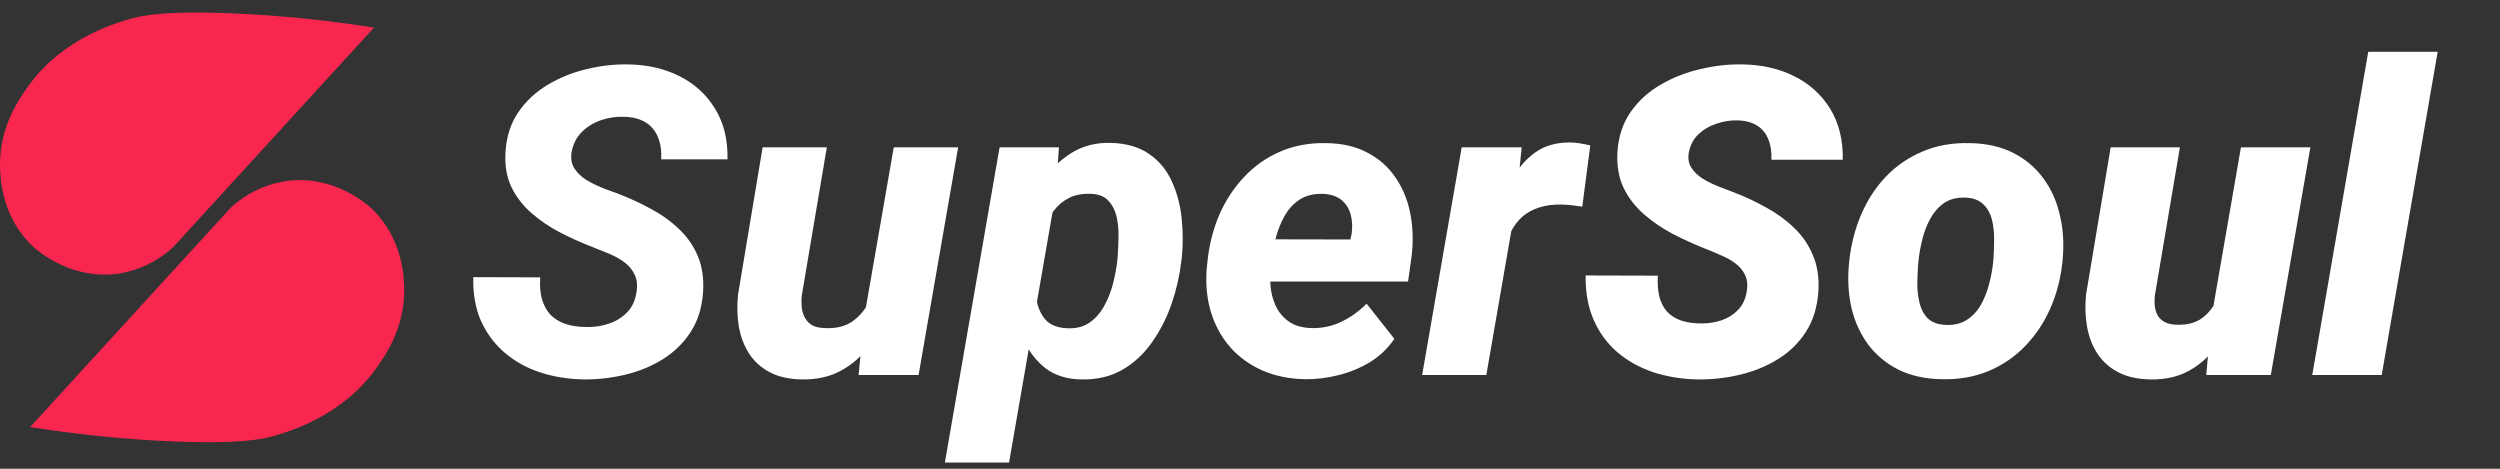 <svg width="160" height="30" viewBox="0 0 160 30" fill="none" xmlns="http://www.w3.org/2000/svg">
<rect x="0" y="0" width="160" height="30" fill="#333333" stroke="none"/>
<path d="M40.729 18.734C40.81 18.285 40.774 17.904 40.621 17.589C40.477 17.275 40.262 17.01 39.975 16.795C39.687 16.579 39.36 16.395 38.992 16.243C38.623 16.09 38.269 15.946 37.928 15.812C37.227 15.542 36.536 15.233 35.854 14.882C35.18 14.532 34.57 14.119 34.022 13.643C33.474 13.168 33.043 12.611 32.729 11.973C32.424 11.327 32.298 10.573 32.352 9.711C32.415 8.732 32.689 7.888 33.174 7.179C33.667 6.461 34.3 5.873 35.072 5.415C35.845 4.957 36.675 4.625 37.564 4.418C38.462 4.203 39.346 4.104 40.217 4.122C41.438 4.14 42.529 4.391 43.49 4.876C44.459 5.361 45.218 6.057 45.766 6.963C46.322 7.861 46.587 8.939 46.56 10.196H42.318C42.345 9.648 42.273 9.172 42.103 8.768C41.941 8.364 41.676 8.05 41.308 7.825C40.94 7.601 40.473 7.484 39.907 7.475C39.422 7.457 38.942 7.529 38.466 7.691C37.99 7.852 37.582 8.104 37.241 8.445C36.9 8.777 36.68 9.208 36.581 9.738C36.518 10.133 36.576 10.479 36.756 10.775C36.944 11.062 37.2 11.309 37.524 11.515C37.856 11.713 38.202 11.884 38.561 12.027C38.929 12.171 39.256 12.292 39.544 12.391C40.271 12.669 40.971 12.992 41.645 13.361C42.327 13.72 42.929 14.151 43.449 14.653C43.979 15.147 44.383 15.726 44.661 16.391C44.94 17.055 45.052 17.823 44.998 18.694C44.926 19.699 44.657 20.557 44.19 21.266C43.723 21.975 43.126 22.555 42.399 23.003C41.672 23.452 40.868 23.78 39.988 23.986C39.117 24.193 38.233 24.292 37.335 24.283C36.347 24.265 35.418 24.112 34.547 23.825C33.685 23.538 32.931 23.116 32.285 22.559C31.638 22.002 31.135 21.324 30.776 20.525C30.426 19.717 30.265 18.788 30.291 17.738L34.574 17.751C34.538 18.272 34.574 18.734 34.682 19.138C34.799 19.533 34.978 19.865 35.221 20.135C35.472 20.395 35.791 20.593 36.177 20.727C36.572 20.862 37.039 20.929 37.578 20.929C38.053 20.938 38.516 20.866 38.965 20.714C39.422 20.561 39.809 20.323 40.123 20C40.446 19.677 40.648 19.255 40.729 18.734ZM55.314 20.27L57.2 9.428H61.321L58.789 24H54.951L55.314 20.27ZM56.163 17.495L57.294 17.468C57.195 18.303 57.007 19.134 56.728 19.96C56.459 20.777 56.082 21.513 55.597 22.168C55.121 22.824 54.524 23.345 53.806 23.731C53.097 24.117 52.257 24.301 51.288 24.283C50.488 24.265 49.815 24.112 49.267 23.825C48.72 23.538 48.28 23.143 47.948 22.64C47.624 22.137 47.404 21.562 47.288 20.916C47.18 20.27 47.162 19.583 47.234 18.855L48.809 9.428H52.917L51.315 18.909C51.288 19.188 51.288 19.452 51.315 19.704C51.35 19.955 51.422 20.175 51.53 20.364C51.638 20.552 51.79 20.705 51.988 20.822C52.194 20.929 52.459 20.988 52.782 20.997C53.51 21.033 54.102 20.889 54.56 20.566C55.027 20.234 55.386 19.798 55.638 19.259C55.898 18.712 56.073 18.124 56.163 17.495ZM67.556 12.458L64.58 29.602H60.472L63.974 9.428H67.772L67.556 12.458ZM75.637 16.472L75.597 16.754C75.498 17.634 75.296 18.523 74.991 19.421C74.685 20.31 74.272 21.127 73.751 21.872C73.24 22.617 72.602 23.214 71.839 23.663C71.076 24.103 70.178 24.31 69.146 24.283C68.239 24.256 67.489 24.014 66.897 23.556C66.313 23.089 65.855 22.496 65.523 21.778C65.191 21.051 64.962 20.274 64.836 19.448C64.71 18.622 64.656 17.841 64.674 17.105L64.742 16.539C64.885 15.731 65.114 14.891 65.428 14.021C65.752 13.15 66.174 12.341 66.695 11.596C67.215 10.851 67.839 10.249 68.567 9.792C69.294 9.334 70.138 9.118 71.098 9.145C72.095 9.172 72.912 9.41 73.549 9.859C74.187 10.299 74.667 10.878 74.991 11.596C75.323 12.315 75.534 13.1 75.624 13.953C75.713 14.806 75.718 15.646 75.637 16.472ZM71.502 16.741L71.529 16.445C71.556 16.095 71.574 15.695 71.583 15.246C71.601 14.788 71.565 14.348 71.475 13.926C71.386 13.504 71.211 13.15 70.95 12.862C70.699 12.575 70.317 12.422 69.805 12.404C69.258 12.386 68.791 12.476 68.405 12.674C68.019 12.871 67.696 13.145 67.435 13.495C67.175 13.845 66.968 14.241 66.816 14.68C66.672 15.12 66.564 15.578 66.493 16.054L66.304 17.535C66.25 18.074 66.259 18.608 66.331 19.138C66.412 19.659 66.605 20.099 66.91 20.458C67.224 20.808 67.705 20.992 68.351 21.01C68.908 21.028 69.375 20.902 69.752 20.633C70.138 20.355 70.448 19.996 70.681 19.556C70.923 19.116 71.107 18.649 71.233 18.155C71.359 17.652 71.449 17.181 71.502 16.741ZM83.516 24.269C82.51 24.251 81.599 24.063 80.782 23.704C79.974 23.345 79.291 22.851 78.735 22.222C78.178 21.585 77.769 20.844 77.509 20C77.249 19.156 77.154 18.236 77.226 17.239L77.28 16.714C77.388 15.672 77.635 14.694 78.021 13.778C78.416 12.862 78.941 12.054 79.597 11.354C80.252 10.645 81.024 10.097 81.913 9.711C82.811 9.316 83.812 9.132 84.916 9.159C85.931 9.177 86.802 9.383 87.529 9.778C88.265 10.164 88.858 10.69 89.307 11.354C89.765 12.018 90.079 12.773 90.249 13.617C90.42 14.46 90.456 15.354 90.357 16.297L90.115 18.02H78.708L79.139 15.313L86.425 15.327L86.505 14.963C86.568 14.505 86.546 14.088 86.438 13.711C86.33 13.325 86.128 13.015 85.832 12.781C85.536 12.548 85.136 12.422 84.633 12.404C84.05 12.395 83.561 12.521 83.165 12.781C82.77 13.042 82.452 13.392 82.209 13.832C81.967 14.263 81.778 14.734 81.644 15.246C81.518 15.749 81.424 16.238 81.361 16.714L81.307 17.226C81.271 17.693 81.284 18.146 81.347 18.586C81.419 19.026 81.554 19.425 81.751 19.785C81.958 20.135 82.236 20.422 82.586 20.647C82.945 20.862 83.39 20.979 83.92 20.997C84.611 21.015 85.253 20.88 85.846 20.593C86.447 20.305 86.986 19.919 87.462 19.434L89.239 21.684C88.826 22.294 88.306 22.792 87.677 23.178C87.049 23.556 86.371 23.834 85.644 24.014C84.925 24.193 84.216 24.278 83.516 24.269ZM97.024 13.051L95.125 24H91.017L93.549 9.428H97.387L97.024 13.051ZM101.778 9.307L101.266 13.226C101.032 13.19 100.804 13.159 100.579 13.132C100.355 13.105 100.126 13.091 99.892 13.091C99.38 13.082 98.918 13.145 98.505 13.28C98.101 13.405 97.746 13.598 97.441 13.859C97.145 14.119 96.898 14.443 96.7 14.829C96.503 15.206 96.355 15.637 96.256 16.121L95.502 15.744C95.6 15.053 95.753 14.326 95.96 13.563C96.166 12.79 96.454 12.068 96.822 11.394C97.199 10.712 97.679 10.164 98.263 9.751C98.855 9.329 99.582 9.118 100.444 9.118C100.669 9.118 100.889 9.136 101.104 9.172C101.329 9.208 101.553 9.253 101.778 9.307ZM111.784 18.694C111.865 18.272 111.834 17.913 111.69 17.616C111.555 17.32 111.349 17.069 111.07 16.862C110.801 16.656 110.491 16.481 110.141 16.337C109.8 16.184 109.468 16.045 109.144 15.919C108.444 15.641 107.753 15.327 107.07 14.977C106.388 14.617 105.769 14.196 105.212 13.711C104.655 13.226 104.22 12.66 103.906 12.014C103.6 11.367 103.47 10.609 103.515 9.738C103.578 8.741 103.861 7.884 104.363 7.165C104.866 6.447 105.508 5.864 106.289 5.415C107.079 4.957 107.928 4.625 108.835 4.418C109.751 4.203 110.644 4.104 111.515 4.122C112.754 4.14 113.858 4.391 114.828 4.876C115.806 5.361 116.574 6.057 117.131 6.963C117.687 7.861 117.957 8.948 117.939 10.223H113.373C113.391 9.72 113.324 9.284 113.171 8.916C113.028 8.539 112.79 8.247 112.458 8.041C112.125 7.825 111.694 7.713 111.165 7.704C110.725 7.695 110.285 7.767 109.845 7.92C109.405 8.063 109.023 8.288 108.7 8.593C108.377 8.898 108.17 9.293 108.081 9.778C108.018 10.146 108.076 10.47 108.256 10.748C108.435 11.017 108.682 11.251 108.996 11.448C109.311 11.637 109.638 11.798 109.979 11.933C110.33 12.068 110.635 12.184 110.895 12.283C111.632 12.562 112.336 12.889 113.01 13.266C113.692 13.634 114.294 14.07 114.814 14.573C115.344 15.075 115.748 15.664 116.026 16.337C116.314 17.001 116.43 17.773 116.377 18.653C116.305 19.668 116.035 20.534 115.569 21.253C115.102 21.971 114.5 22.555 113.764 23.003C113.028 23.452 112.22 23.78 111.34 23.986C110.46 24.193 109.566 24.292 108.66 24.283C107.645 24.265 106.698 24.112 105.818 23.825C104.938 23.529 104.17 23.102 103.515 22.546C102.86 21.98 102.352 21.288 101.993 20.471C101.634 19.645 101.463 18.698 101.481 17.63L106.101 17.643C106.074 18.146 106.105 18.59 106.195 18.977C106.294 19.354 106.455 19.672 106.68 19.933C106.913 20.184 107.214 20.377 107.582 20.512C107.95 20.638 108.395 20.7 108.916 20.7C109.355 20.7 109.777 20.633 110.182 20.498C110.595 20.355 110.945 20.135 111.232 19.838C111.519 19.542 111.703 19.161 111.784 18.694ZM118.329 16.943L118.356 16.66C118.473 15.61 118.729 14.627 119.124 13.711C119.519 12.795 120.044 11.991 120.7 11.3C121.364 10.609 122.145 10.075 123.043 9.697C123.941 9.311 124.947 9.132 126.06 9.159C127.128 9.177 128.053 9.383 128.834 9.778C129.615 10.173 130.257 10.712 130.76 11.394C131.263 12.068 131.618 12.849 131.824 13.738C132.039 14.617 132.102 15.556 132.013 16.552L131.986 16.849C131.869 17.89 131.609 18.864 131.204 19.771C130.8 20.678 130.266 21.473 129.602 22.155C128.946 22.837 128.17 23.367 127.272 23.744C126.374 24.121 125.373 24.296 124.269 24.269C123.218 24.251 122.298 24.049 121.508 23.663C120.727 23.268 120.085 22.738 119.582 22.074C119.079 21.401 118.72 20.629 118.505 19.758C118.298 18.878 118.24 17.94 118.329 16.943ZM122.787 16.66L122.76 16.943C122.733 17.311 122.715 17.715 122.706 18.155C122.706 18.586 122.756 19.003 122.855 19.407C122.953 19.803 123.133 20.13 123.393 20.391C123.663 20.642 124.049 20.777 124.551 20.795C125.09 20.813 125.539 20.7 125.898 20.458C126.266 20.216 126.563 19.892 126.787 19.488C127.012 19.084 127.182 18.649 127.299 18.182C127.425 17.715 127.51 17.266 127.555 16.835L127.582 16.552C127.609 16.193 127.622 15.794 127.622 15.354C127.631 14.905 127.586 14.478 127.487 14.074C127.389 13.67 127.205 13.338 126.935 13.078C126.666 12.808 126.28 12.665 125.777 12.647C125.238 12.629 124.785 12.745 124.417 12.997C124.058 13.248 123.766 13.581 123.541 13.993C123.317 14.398 123.146 14.838 123.03 15.313C122.913 15.78 122.832 16.229 122.787 16.66ZM141.548 20.229L143.42 9.428H147.864L145.332 24H141.197L141.548 20.229ZM142.383 17.482L143.527 17.455C143.438 18.281 143.258 19.102 142.989 19.919C142.719 20.736 142.347 21.477 141.871 22.142C141.395 22.806 140.802 23.336 140.093 23.731C139.393 24.117 138.562 24.301 137.602 24.283C136.803 24.265 136.125 24.112 135.568 23.825C135.02 23.538 134.58 23.147 134.248 22.653C133.916 22.15 133.692 21.576 133.575 20.929C133.458 20.283 133.436 19.592 133.507 18.855L135.083 9.428H139.514L137.911 18.909C137.884 19.17 137.884 19.412 137.911 19.637C137.947 19.861 138.015 20.058 138.113 20.229C138.221 20.391 138.369 20.521 138.558 20.62C138.746 20.718 138.989 20.772 139.285 20.781C139.958 20.808 140.506 20.669 140.928 20.364C141.35 20.049 141.673 19.637 141.898 19.125C142.131 18.613 142.293 18.065 142.383 17.482ZM156.012 3.314L152.429 24H147.985L151.568 3.314H156.012Z" fill="white"/>
<path d="M11.078 15.821C10.145 16.684 8.983 17.262 7.732 17.485C4.614 18.02 2.361 16.005 2.145 15.807C0.096 13.912 0.025 11.393 0.003 10.733C-0.068 8.112 1.256 6.276 1.855 5.453C4.084 2.371 7.582 1.419 8.441 1.181C8.99 1.029 10.564 0.626 15.622 0.891C18.407 1.038 21.182 1.33 23.936 1.766L11.078 15.821Z" fill="#F9274F"/>
<path d="M14.787 13.273C15.724 12.412 16.888 11.837 18.141 11.617C21.258 11.085 23.512 13.098 23.727 13.298C25.768 15.193 25.847 17.712 25.868 18.369C25.94 20.99 24.616 22.827 24.017 23.652C21.78 26.731 18.29 27.683 17.442 27.924C16.894 28.076 15.32 28.479 10.262 28.212C7.471 28.062 4.69 27.768 1.93 27.33L14.787 13.273Z" fill="#F9274F"/>
</svg>
